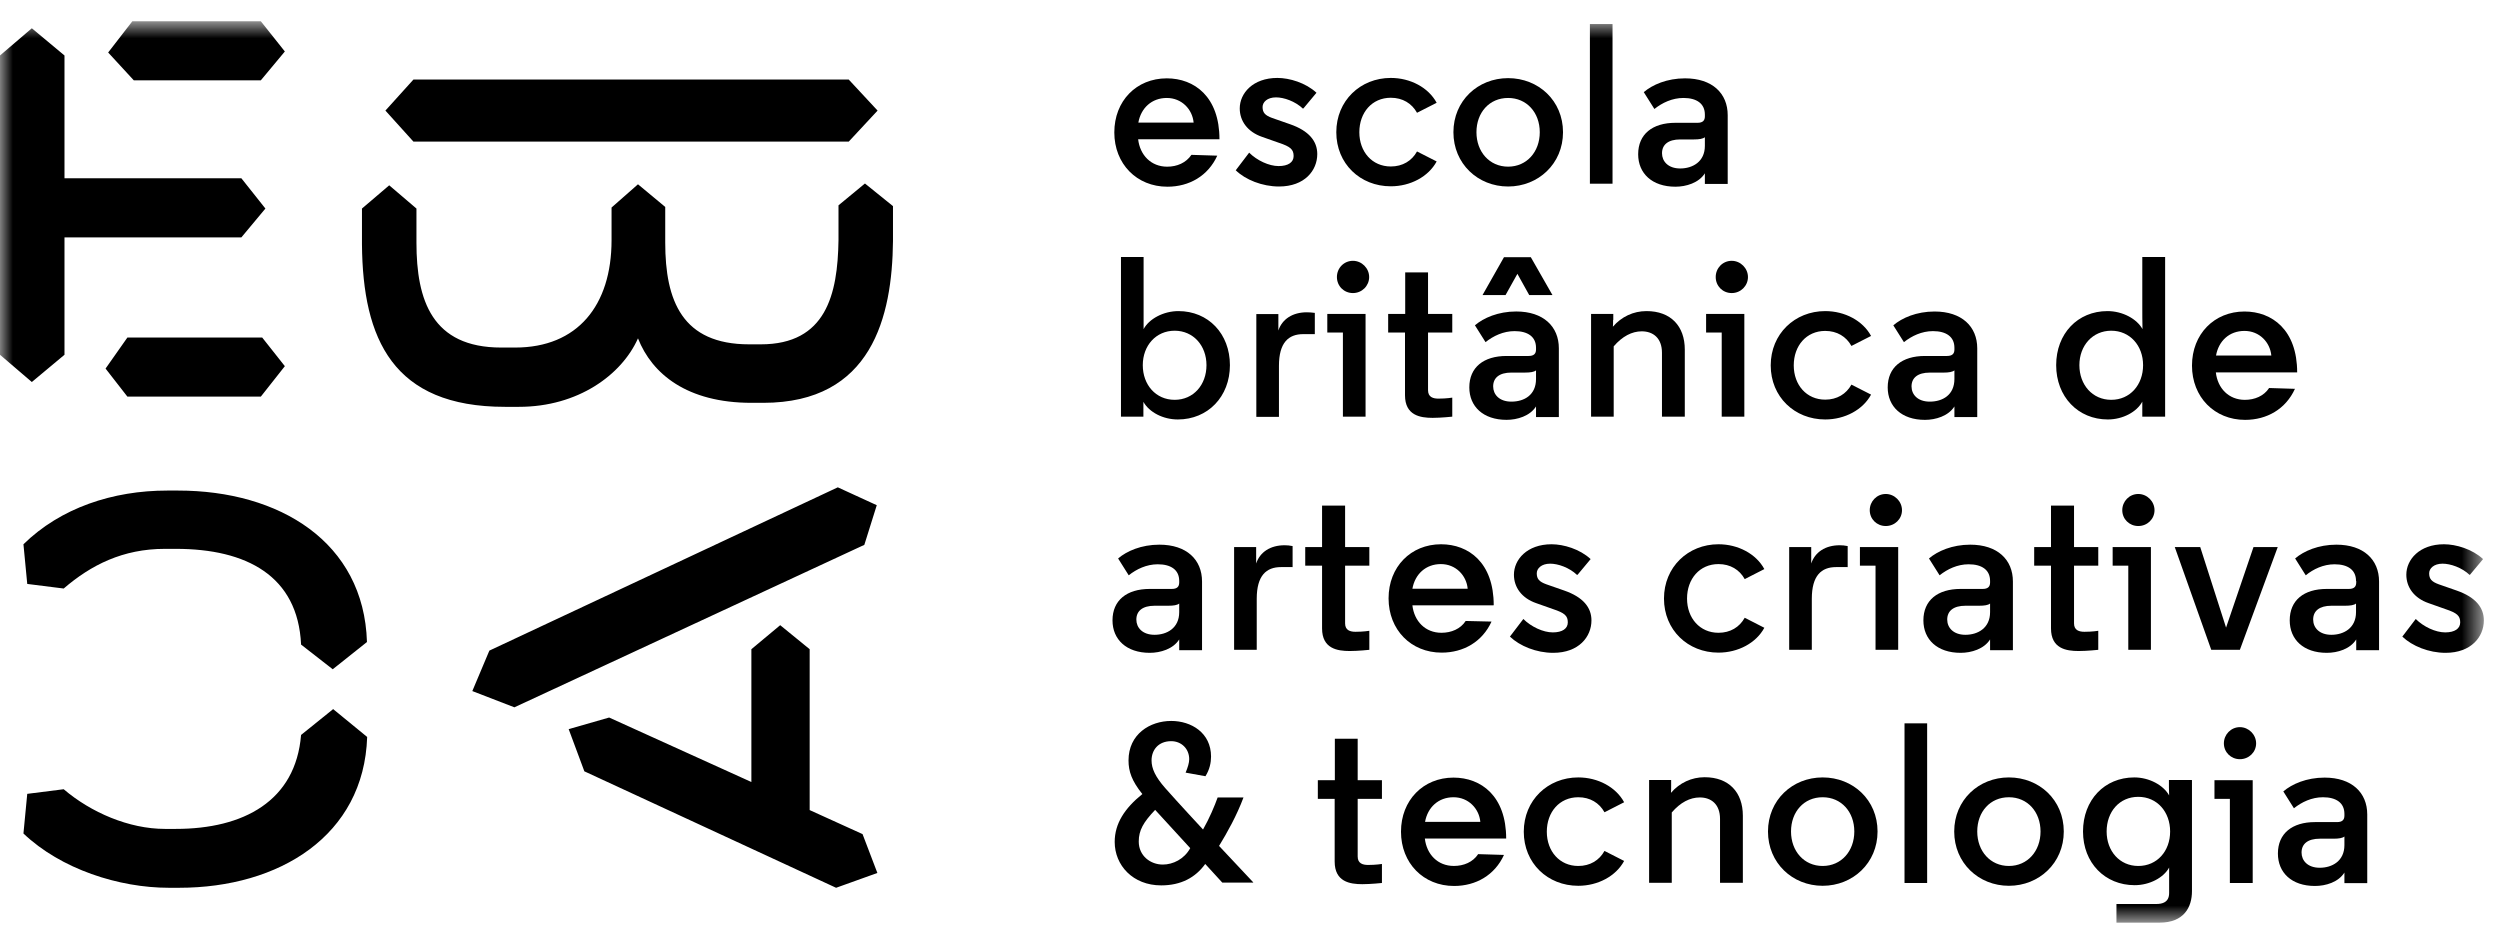 <?xml version="1.0" encoding="UTF-8"?> <svg xmlns="http://www.w3.org/2000/svg" width="98" height="37" viewBox="0 0 98 37" fill="none"><mask id="mask0_3601_853" style="mask-type:luminance" maskUnits="userSpaceOnUse" x="0" y="0" width="98" height="37"><path d="M97.367 0.833H0V36.168H97.367V0.833Z" fill="white"></path></mask><g mask="url(#mask0_3601_853)"><path d="M1.248 1.108L2.528 2.175V6.989H9.462L10.404 8.175L9.462 9.305H2.528V13.907L1.248 14.975L0 13.907V2.175L1.248 1.108ZM4.994 13.231H10.278L11.166 14.354L10.224 15.548H4.994L4.138 14.448L4.994 13.231ZM5.182 0.833H10.224L11.166 2.018L10.224 3.149H5.245L4.24 2.058L5.182 0.841V0.833ZM33.27 3.118L34.401 4.335L33.27 5.552H16.207L15.108 4.335L16.207 3.118H33.27ZM14.189 8.175L15.257 7.264L16.325 8.175V9.517C16.325 11.771 16.937 13.624 19.646 13.624H20.196C22.638 13.624 23.973 11.975 23.973 9.415V8.135L25.009 7.224L26.077 8.112V9.509C26.077 11.794 26.745 13.498 29.367 13.498H29.823C32.382 13.498 32.838 11.543 32.869 9.415V8.049L33.906 7.193L35.005 8.08V9.454C34.974 12.407 34.181 15.791 29.917 15.791H29.461C26.933 15.791 25.559 14.66 25.009 13.263C24.373 14.692 22.661 15.948 20.345 15.948H19.795C15.406 15.948 14.22 13.302 14.189 9.58V8.182V8.175ZM22.905 30.231L22.292 28.582L23.878 28.127L29.454 30.655V25.449L30.584 24.507L31.739 25.449V31.755L33.812 32.697L34.393 34.22L32.775 34.801L22.897 30.231H22.905ZM32.846 19.105L34.369 19.804L33.882 21.358L20.164 27.727L18.515 27.09L19.183 25.504L32.838 19.105H32.846ZM13.05 27.789L14.393 28.889C14.267 32.76 10.946 34.801 7.02 34.801H6.619C4.664 34.801 2.387 34.071 0.919 32.673L1.068 31.119L2.497 30.938C3.565 31.849 5.057 32.493 6.462 32.493H6.894C9.548 32.493 11.59 31.401 11.802 28.81L13.05 27.805V27.789ZM11.802 25.261C11.676 22.575 9.666 21.515 6.894 21.515H6.462C4.813 21.515 3.565 22.151 2.497 23.07L1.068 22.89L0.919 21.335C2.379 19.906 4.421 19.23 6.557 19.23H6.981C10.946 19.23 14.267 21.241 14.385 25.167L13.043 26.235L11.794 25.261H11.802Z" fill="black"></path><path d="M47.795 5.458H44.615C44.686 6.078 45.118 6.534 45.754 6.534C46.139 6.534 46.492 6.384 46.704 6.07L47.717 6.102C47.356 6.895 46.618 7.319 45.762 7.319C44.56 7.319 43.681 6.424 43.681 5.191C43.681 3.958 44.545 3.071 45.738 3.071C46.822 3.071 47.803 3.793 47.803 5.458V5.466L47.795 5.458ZM44.615 4.806H46.79C46.743 4.288 46.327 3.84 45.738 3.84C45.149 3.84 44.725 4.233 44.623 4.806H44.615Z" fill="black"></path><path d="M51.072 4.256C50.765 3.966 50.326 3.817 50.02 3.817C49.674 3.817 49.493 4.005 49.493 4.194C49.493 4.413 49.588 4.523 49.87 4.625L50.569 4.869C51.315 5.128 51.637 5.536 51.637 6.039C51.637 6.683 51.142 7.311 50.137 7.311C49.478 7.311 48.818 7.044 48.441 6.675L48.967 5.984C49.273 6.29 49.745 6.51 50.121 6.51C50.498 6.51 50.71 6.361 50.71 6.117C50.71 5.858 50.585 5.748 50.137 5.599L49.47 5.364C48.904 5.167 48.598 4.743 48.598 4.249C48.598 3.66 49.109 3.055 50.074 3.055C50.546 3.055 51.182 3.243 51.606 3.636L51.095 4.249L51.072 4.256Z" fill="black"></path><path d="M54.519 6.526C54.982 6.526 55.343 6.306 55.547 5.937L56.317 6.329C55.995 6.926 55.288 7.303 54.519 7.303C53.317 7.303 52.383 6.416 52.383 5.183C52.383 3.95 53.325 3.055 54.519 3.055C55.288 3.055 55.995 3.432 56.317 4.029L55.547 4.421C55.343 4.052 54.982 3.832 54.519 3.832C53.781 3.832 53.286 4.413 53.286 5.183C53.286 5.952 53.788 6.526 54.519 6.526Z" fill="black"></path><path d="M59.118 3.063C60.312 3.063 61.27 3.95 61.27 5.183C61.27 6.416 60.304 7.311 59.118 7.311C57.932 7.311 56.974 6.416 56.974 5.183C56.974 3.95 57.932 3.063 59.118 3.063ZM59.118 3.84C58.38 3.84 57.877 4.413 57.877 5.183C57.877 5.952 58.388 6.533 59.118 6.533C59.848 6.533 60.359 5.952 60.359 5.183C60.359 4.413 59.848 3.84 59.118 3.84Z" fill="black"></path><path d="M63.211 0.943H62.324V7.201H63.211V0.943Z" fill="black"></path><path d="M66.831 4.492C66.831 4.06 66.509 3.84 65.991 3.84C65.551 3.84 65.159 4.029 64.852 4.272L64.436 3.612C64.774 3.322 65.347 3.071 66.054 3.071C67.122 3.071 67.726 3.66 67.726 4.515V7.209H66.831V6.793C66.596 7.17 66.093 7.319 65.677 7.319C64.758 7.319 64.216 6.793 64.216 6.047C64.216 5.261 64.774 4.814 65.677 4.814H66.541C66.745 4.814 66.831 4.727 66.831 4.563V4.5V4.492ZM66.831 5.725V5.379C66.753 5.442 66.611 5.466 66.399 5.466H65.865C65.394 5.466 65.151 5.67 65.151 6.007C65.151 6.321 65.386 6.604 65.865 6.604C66.344 6.604 66.831 6.345 66.831 5.717V5.725Z" fill="black"></path><path d="M44.829 16.333H43.942V10.075H44.829V12.902C45.041 12.501 45.606 12.195 46.195 12.195C47.365 12.195 48.213 13.082 48.213 14.315C48.213 15.548 47.349 16.443 46.172 16.443C45.591 16.443 45.049 16.16 44.821 15.752V16.333H44.829ZM44.797 14.315C44.797 15.085 45.308 15.673 46.046 15.673C46.784 15.673 47.294 15.085 47.294 14.315C47.294 13.545 46.776 12.964 46.046 12.964C45.316 12.964 44.797 13.545 44.797 14.315Z" fill="black"></path><path d="M51.549 13.098H51.086C50.512 13.098 50.135 13.428 50.135 14.338V16.341H49.248V12.312H50.112V12.956C50.261 12.509 50.669 12.242 51.227 12.242C51.321 12.242 51.431 12.25 51.541 12.265V13.098H51.549Z" fill="black"></path><path d="M53.538 16.333H52.642V13.035H52.03V12.305H53.53V16.333H53.538ZM53.035 10.224C53.381 10.224 53.671 10.514 53.671 10.86C53.671 11.206 53.389 11.488 53.035 11.488C52.682 11.488 52.407 11.213 52.407 10.86C52.407 10.507 52.682 10.224 53.035 10.224Z" fill="black"></path><path d="M55.979 10.679V12.305H56.929V13.035H55.979V15.296C55.979 15.571 56.183 15.626 56.387 15.626C56.701 15.626 56.929 15.587 56.929 15.587V16.333C56.929 16.333 56.489 16.38 56.159 16.38C55.673 16.38 55.076 16.286 55.076 15.493V13.035H54.416V12.305H55.084V10.679H55.979Z" fill="black"></path><path d="M60.212 13.632C60.212 13.2 59.89 12.98 59.372 12.98C58.932 12.98 58.539 13.168 58.233 13.412L57.817 12.752C58.155 12.462 58.728 12.21 59.435 12.21C60.502 12.21 61.107 12.799 61.107 13.655V16.349H60.212V15.932C59.976 16.309 59.474 16.458 59.058 16.458C58.139 16.458 57.597 15.932 57.597 15.186C57.597 14.401 58.155 13.954 59.058 13.954H59.921C60.126 13.954 60.212 13.867 60.212 13.702V13.639V13.632ZM58.956 10.082H60.008L60.856 11.566H59.945L59.482 10.734L59.018 11.566H58.115L58.956 10.082ZM60.212 14.864V14.519C60.133 14.582 59.992 14.605 59.78 14.605H59.246C58.775 14.605 58.532 14.809 58.532 15.147C58.532 15.461 58.767 15.744 59.246 15.744C59.749 15.744 60.212 15.485 60.212 14.857V14.864Z" fill="black"></path><path d="M63.233 12.541C63.233 12.658 63.233 12.729 63.225 12.807C63.563 12.415 64.026 12.195 64.545 12.195C65.495 12.195 66.044 12.784 66.044 13.703V16.333H65.149V13.828C65.149 13.255 64.804 12.988 64.356 12.988C63.971 12.988 63.595 13.184 63.257 13.577V16.333H62.37V12.305H63.241V12.541H63.233Z" fill="black"></path><path d="M68.386 16.333H67.491V13.035H66.879V12.305H68.378V16.333H68.386ZM67.884 10.224C68.229 10.224 68.52 10.514 68.52 10.86C68.52 11.206 68.237 11.488 67.884 11.488C67.53 11.488 67.256 11.213 67.256 10.86C67.256 10.507 67.53 10.224 67.884 10.224Z" fill="black"></path><path d="M71.548 15.666C72.011 15.666 72.372 15.446 72.576 15.077L73.346 15.469C73.024 16.066 72.317 16.443 71.548 16.443C70.347 16.443 69.412 15.556 69.412 14.323C69.412 13.09 70.354 12.195 71.548 12.195C72.317 12.195 73.024 12.572 73.346 13.169L72.576 13.561C72.372 13.192 72.011 12.972 71.548 12.972C70.81 12.972 70.315 13.553 70.315 14.323C70.315 15.092 70.818 15.666 71.548 15.666Z" fill="black"></path><path d="M76.613 13.632C76.613 13.2 76.291 12.98 75.772 12.98C75.333 12.98 74.94 13.169 74.634 13.412L74.218 12.753C74.555 12.462 75.129 12.211 75.835 12.211C76.903 12.211 77.508 12.8 77.508 13.656V16.349H76.613V15.933C76.377 16.31 75.874 16.459 75.458 16.459C74.54 16.459 73.998 15.933 73.998 15.187C73.998 14.402 74.555 13.954 75.458 13.954H76.322C76.526 13.954 76.613 13.868 76.613 13.703V13.64V13.632ZM76.613 14.865V14.519C76.534 14.582 76.393 14.606 76.181 14.606H75.647C75.176 14.606 74.932 14.81 74.932 15.148C74.932 15.462 75.168 15.744 75.647 15.744C76.149 15.744 76.613 15.485 76.613 14.857V14.865Z" fill="black"></path><path d="M83.978 15.744C83.766 16.145 83.216 16.443 82.627 16.443C81.457 16.443 80.602 15.548 80.602 14.315C80.602 13.082 81.442 12.195 82.612 12.195C83.209 12.195 83.766 12.501 83.986 12.902C83.978 12.627 83.978 12.289 83.978 11.983V10.075H84.873V16.333H83.978V15.744ZM81.512 14.315C81.512 15.085 82.023 15.673 82.761 15.673C83.499 15.673 84.009 15.085 84.009 14.315C84.009 13.545 83.491 12.964 82.761 12.964C82.031 12.964 81.512 13.545 81.512 14.315Z" fill="black"></path><path d="M90.033 14.598H86.861C86.931 15.218 87.363 15.674 87.999 15.674C88.384 15.674 88.745 15.524 88.949 15.21L89.962 15.242C89.601 16.035 88.863 16.459 88.007 16.459C86.806 16.459 85.926 15.564 85.926 14.331C85.926 13.098 86.798 12.211 87.984 12.211C89.067 12.211 90.049 12.933 90.049 14.598H90.033ZM86.861 13.938H89.036C88.989 13.42 88.573 12.972 87.984 12.972C87.387 12.972 86.971 13.365 86.868 13.938H86.861Z" fill="black"></path><path d="M46.225 22.772C46.225 22.34 45.903 22.12 45.385 22.12C44.945 22.12 44.553 22.308 44.246 22.552L43.83 21.892C44.168 21.602 44.741 21.351 45.448 21.351C46.516 21.351 47.12 21.939 47.12 22.795V25.489H46.225V25.065C45.99 25.442 45.487 25.591 45.071 25.591C44.152 25.591 43.61 25.065 43.61 24.319C43.61 23.533 44.168 23.086 45.071 23.086H45.935C46.139 23.086 46.225 22.999 46.225 22.834V22.772ZM46.225 24.005V23.659C46.147 23.722 46.005 23.745 45.793 23.745H45.259C44.788 23.745 44.545 23.95 44.545 24.287C44.545 24.601 44.78 24.884 45.259 24.884C45.738 24.884 46.225 24.625 46.225 23.997V24.005Z" fill="black"></path><path d="M50.678 22.23H50.214C49.641 22.23 49.264 22.56 49.264 23.471V25.473H48.377V21.445H49.241V22.089C49.39 21.641 49.798 21.374 50.356 21.374C50.45 21.374 50.56 21.382 50.67 21.406V22.238L50.678 22.23Z" fill="black"></path><path d="M52.728 19.82V21.445H53.678V22.175H52.728V24.437C52.728 24.711 52.932 24.766 53.136 24.766C53.45 24.766 53.678 24.727 53.678 24.727V25.473C53.678 25.473 53.238 25.52 52.908 25.52C52.421 25.52 51.825 25.426 51.825 24.633V22.175H51.165V21.445H51.825V19.82H52.72H52.728Z" fill="black"></path><path d="M58.538 23.73H55.366C55.437 24.35 55.869 24.805 56.505 24.805C56.889 24.805 57.251 24.656 57.455 24.342L58.468 24.366C58.106 25.159 57.368 25.583 56.513 25.583C55.311 25.583 54.432 24.688 54.432 23.455C54.432 22.222 55.303 21.335 56.489 21.335C57.572 21.335 58.554 22.057 58.554 23.722L58.538 23.73ZM55.358 23.078H57.533C57.486 22.56 57.07 22.112 56.481 22.112C55.892 22.112 55.468 22.505 55.366 23.078H55.358Z" fill="black"></path><path d="M61.819 22.536C61.513 22.246 61.074 22.096 60.767 22.096C60.422 22.096 60.241 22.285 60.241 22.473C60.241 22.693 60.335 22.803 60.618 22.905L61.317 23.149C62.063 23.408 62.385 23.816 62.385 24.319C62.385 24.962 61.89 25.591 60.885 25.591C60.225 25.591 59.574 25.324 59.189 24.955L59.715 24.264C60.021 24.57 60.492 24.79 60.869 24.79C61.246 24.79 61.458 24.64 61.458 24.397C61.458 24.138 61.333 24.028 60.885 23.879L60.218 23.643C59.652 23.447 59.346 23.023 59.346 22.528C59.346 21.939 59.856 21.335 60.822 21.335C61.293 21.335 61.929 21.523 62.353 21.916L61.843 22.528L61.819 22.536Z" fill="black"></path><path d="M67.364 24.805C67.828 24.805 68.189 24.585 68.393 24.216L69.162 24.609C68.841 25.206 68.134 25.583 67.364 25.583C66.163 25.583 65.228 24.695 65.228 23.463C65.228 22.23 66.171 21.335 67.364 21.335C68.134 21.335 68.841 21.712 69.162 22.308L68.393 22.701C68.189 22.332 67.828 22.112 67.364 22.112C66.626 22.112 66.132 22.693 66.132 23.463C66.132 24.232 66.634 24.805 67.364 24.805Z" fill="black"></path><path d="M72.437 22.23H71.973C71.4 22.23 71.023 22.56 71.023 23.471V25.473H70.136V21.445H71V22.089C71.149 21.641 71.557 21.374 72.115 21.374C72.209 21.374 72.319 21.382 72.429 21.406V22.238L72.437 22.23Z" fill="black"></path><path d="M74.417 25.473H73.521V22.175H72.909V21.445H74.409V25.473H74.417ZM73.922 19.364C74.267 19.364 74.558 19.654 74.558 20C74.558 20.346 74.275 20.62 73.922 20.62C73.569 20.62 73.294 20.346 73.294 20C73.294 19.654 73.569 19.364 73.922 19.364Z" fill="black"></path><path d="M78.011 22.772C78.011 22.34 77.689 22.12 77.171 22.12C76.731 22.12 76.339 22.308 76.032 22.552L75.616 21.892C75.954 21.602 76.527 21.351 77.234 21.351C78.302 21.351 78.906 21.939 78.906 22.795V25.489H78.011V25.065C77.776 25.442 77.273 25.591 76.857 25.591C75.938 25.591 75.397 25.065 75.397 24.319C75.397 23.533 75.954 23.086 76.857 23.086H77.721C77.925 23.086 78.011 22.999 78.011 22.834V22.772ZM78.011 24.005V23.659C77.933 23.722 77.791 23.745 77.579 23.745H77.045C76.574 23.745 76.331 23.95 76.331 24.287C76.331 24.601 76.567 24.884 77.045 24.884C77.524 24.884 78.011 24.625 78.011 23.997V24.005Z" fill="black"></path><path d="M81.302 19.82V21.445H82.252V22.175H81.302V24.437C81.302 24.711 81.507 24.766 81.711 24.766C82.025 24.766 82.252 24.727 82.252 24.727V25.473C82.252 25.473 81.813 25.52 81.483 25.52C80.996 25.52 80.399 25.426 80.399 24.633V22.175H79.74V21.445H80.399V19.82H81.294H81.302Z" fill="black"></path><path d="M84.324 25.473H83.429V22.175H82.816V21.445H84.316V25.473H84.324ZM83.821 19.364C84.167 19.364 84.457 19.654 84.457 20C84.457 20.346 84.175 20.62 83.821 20.62C83.468 20.62 83.193 20.346 83.193 20C83.193 19.654 83.468 19.364 83.821 19.364Z" fill="black"></path><path d="M87.254 24.625L88.337 21.445H89.287L87.803 25.473H86.681L85.251 21.445H86.249L87.269 24.625H87.254Z" fill="black"></path><path d="M92.356 22.772C92.356 22.34 92.034 22.12 91.516 22.12C91.076 22.12 90.684 22.308 90.385 22.552L89.969 21.892C90.307 21.602 90.88 21.351 91.587 21.351C92.655 21.351 93.259 21.939 93.259 22.795V25.489H92.364V25.065C92.129 25.442 91.634 25.591 91.21 25.591C90.291 25.591 89.757 25.065 89.757 24.319C89.757 23.533 90.307 23.086 91.21 23.086H92.074C92.278 23.086 92.364 22.999 92.364 22.834V22.772H92.356ZM92.356 24.005V23.659C92.278 23.722 92.136 23.745 91.924 23.745H91.391C90.919 23.745 90.676 23.95 90.676 24.287C90.676 24.601 90.912 24.884 91.391 24.884C91.87 24.884 92.356 24.625 92.356 23.997V24.005Z" fill="black"></path><path d="M96.809 22.536C96.503 22.246 96.056 22.096 95.749 22.096C95.404 22.096 95.223 22.285 95.223 22.473C95.223 22.693 95.318 22.803 95.6 22.905L96.299 23.149C97.045 23.408 97.367 23.816 97.367 24.319C97.367 24.962 96.872 25.591 95.867 25.591C95.208 25.591 94.556 25.324 94.171 24.955L94.697 24.264C95.004 24.57 95.475 24.79 95.852 24.79C96.228 24.79 96.44 24.64 96.44 24.397C96.44 24.138 96.315 24.028 95.867 23.879L95.2 23.643C94.634 23.447 94.328 23.023 94.328 22.528C94.328 21.939 94.839 21.335 95.804 21.335C96.275 21.335 96.912 21.523 97.336 21.916L96.825 22.528L96.809 22.536Z" fill="black"></path><path d="M49.114 34.597H47.913L47.245 33.867C46.861 34.401 46.295 34.707 45.518 34.707C44.411 34.707 43.696 33.922 43.696 33.003C43.696 32.281 44.089 31.684 44.78 31.127C44.364 30.608 44.238 30.239 44.238 29.808C44.238 28.779 45.078 28.261 45.911 28.261C46.696 28.261 47.473 28.724 47.473 29.658C47.473 29.894 47.418 30.169 47.253 30.428L46.476 30.287C46.562 30.082 46.617 29.902 46.617 29.76C46.617 29.344 46.303 29.054 45.911 29.054C45.408 29.054 45.141 29.399 45.141 29.808C45.141 30.129 45.29 30.451 45.675 30.891C46.217 31.504 47.065 32.414 47.159 32.517C47.41 32.077 47.614 31.59 47.732 31.26H48.745C48.478 31.975 48.109 32.634 47.787 33.16L49.122 34.582V34.613L49.114 34.597ZM45.282 31.747C44.819 32.234 44.639 32.548 44.639 32.988C44.639 33.553 45.102 33.891 45.581 33.891C45.981 33.891 46.421 33.679 46.657 33.247L45.282 31.747Z" fill="black"></path><path d="M53.221 28.959V30.585H54.172V31.315H53.221V33.576C53.221 33.851 53.426 33.906 53.63 33.906C53.944 33.906 54.172 33.867 54.172 33.867V34.613C54.172 34.613 53.732 34.66 53.402 34.66C52.915 34.66 52.319 34.566 52.319 33.773V31.315H51.659V30.585H52.326V28.959H53.221Z" fill="black"></path><path d="M59.026 32.87H55.854C55.925 33.49 56.356 33.945 56.992 33.945C57.377 33.945 57.738 33.796 57.943 33.482L58.956 33.513C58.594 34.306 57.856 34.73 57 34.73C55.799 34.73 54.919 33.835 54.919 32.602C54.919 31.37 55.791 30.482 56.977 30.482C58.06 30.482 59.042 31.205 59.042 32.87H59.026ZM55.854 32.218H58.029C57.982 31.7 57.566 31.252 56.977 31.252C56.388 31.252 55.964 31.645 55.862 32.218H55.854Z" fill="black"></path><path d="M61.868 33.946C62.331 33.946 62.692 33.726 62.896 33.356L63.666 33.749C63.344 34.346 62.637 34.723 61.868 34.723C60.666 34.723 59.732 33.836 59.732 32.603C59.732 31.37 60.674 30.475 61.868 30.475C62.637 30.475 63.344 30.852 63.666 31.448L62.896 31.841C62.692 31.472 62.331 31.252 61.868 31.252C61.13 31.252 60.635 31.833 60.635 32.603C60.635 33.372 61.138 33.946 61.868 33.946Z" fill="black"></path><path d="M65.509 30.813C65.509 30.93 65.509 31.001 65.501 31.08C65.839 30.687 66.31 30.467 66.821 30.467C67.771 30.467 68.32 31.056 68.32 31.975V34.605H67.425V32.1C67.425 31.527 67.08 31.26 66.632 31.26C66.247 31.26 65.87 31.456 65.533 31.849V34.605H64.645V30.577H65.509V30.813Z" fill="black"></path><path d="M71.448 30.475C72.642 30.475 73.6 31.362 73.6 32.595C73.6 33.828 72.634 34.723 71.448 34.723C70.263 34.723 69.305 33.828 69.305 32.595C69.305 31.362 70.263 30.475 71.448 30.475ZM71.448 31.252C70.71 31.252 70.208 31.825 70.208 32.595C70.208 33.364 70.718 33.946 71.448 33.946C72.179 33.946 72.689 33.364 72.689 32.595C72.689 31.825 72.179 31.252 71.448 31.252Z" fill="black"></path><path d="M75.544 28.355H74.657V34.613H75.544V28.355Z" fill="black"></path><path d="M78.749 30.475C79.942 30.475 80.9 31.362 80.9 32.595C80.9 33.828 79.934 34.723 78.749 34.723C77.563 34.723 76.605 33.828 76.605 32.595C76.605 31.362 77.563 30.475 78.749 30.475ZM78.749 31.252C78.01 31.252 77.508 31.825 77.508 32.595C77.508 33.364 78.018 33.946 78.749 33.946C79.479 33.946 79.989 33.364 79.989 32.595C79.989 31.825 79.479 31.252 78.749 31.252Z" fill="black"></path><path d="M85.925 30.585V34.935C85.925 35.563 85.611 36.168 84.653 36.168H82.965V35.437H84.52C84.763 35.437 85.03 35.375 85.03 35.005V34.008C84.818 34.401 84.268 34.699 83.679 34.699C82.517 34.699 81.654 33.828 81.654 32.595C81.654 31.362 82.494 30.475 83.664 30.475C84.253 30.475 84.81 30.781 85.03 31.181C85.03 31.095 85.022 30.993 85.022 30.867V30.577H85.917L85.925 30.585ZM83.821 33.946C84.559 33.946 85.069 33.364 85.069 32.595C85.069 31.825 84.559 31.236 83.821 31.236C83.083 31.236 82.58 31.817 82.58 32.595C82.58 33.364 83.091 33.946 83.821 33.946Z" fill="black"></path><path d="M88.306 34.613H87.411V31.315H86.807V30.585H88.306V34.621V34.613ZM87.804 28.504C88.149 28.504 88.44 28.795 88.44 29.14C88.44 29.486 88.157 29.76 87.804 29.76C87.451 29.76 87.176 29.486 87.176 29.14C87.176 28.795 87.451 28.504 87.804 28.504Z" fill="black"></path><path d="M91.901 31.904C91.901 31.472 91.579 31.252 91.061 31.252C90.621 31.252 90.229 31.44 89.922 31.684L89.506 31.024C89.844 30.734 90.417 30.482 91.124 30.482C92.192 30.482 92.796 31.071 92.796 31.927V34.62H91.901V34.204C91.666 34.581 91.171 34.73 90.747 34.73C89.828 34.73 89.294 34.204 89.294 33.458C89.294 32.673 89.852 32.226 90.747 32.226H91.611C91.815 32.226 91.901 32.139 91.901 31.974V31.912V31.904ZM91.901 33.136V32.791C91.823 32.854 91.681 32.877 91.469 32.877H90.935C90.464 32.877 90.221 33.081 90.221 33.419C90.221 33.733 90.456 34.016 90.935 34.016C91.414 34.016 91.901 33.757 91.901 33.129V33.136Z" fill="black"></path></g></svg> 